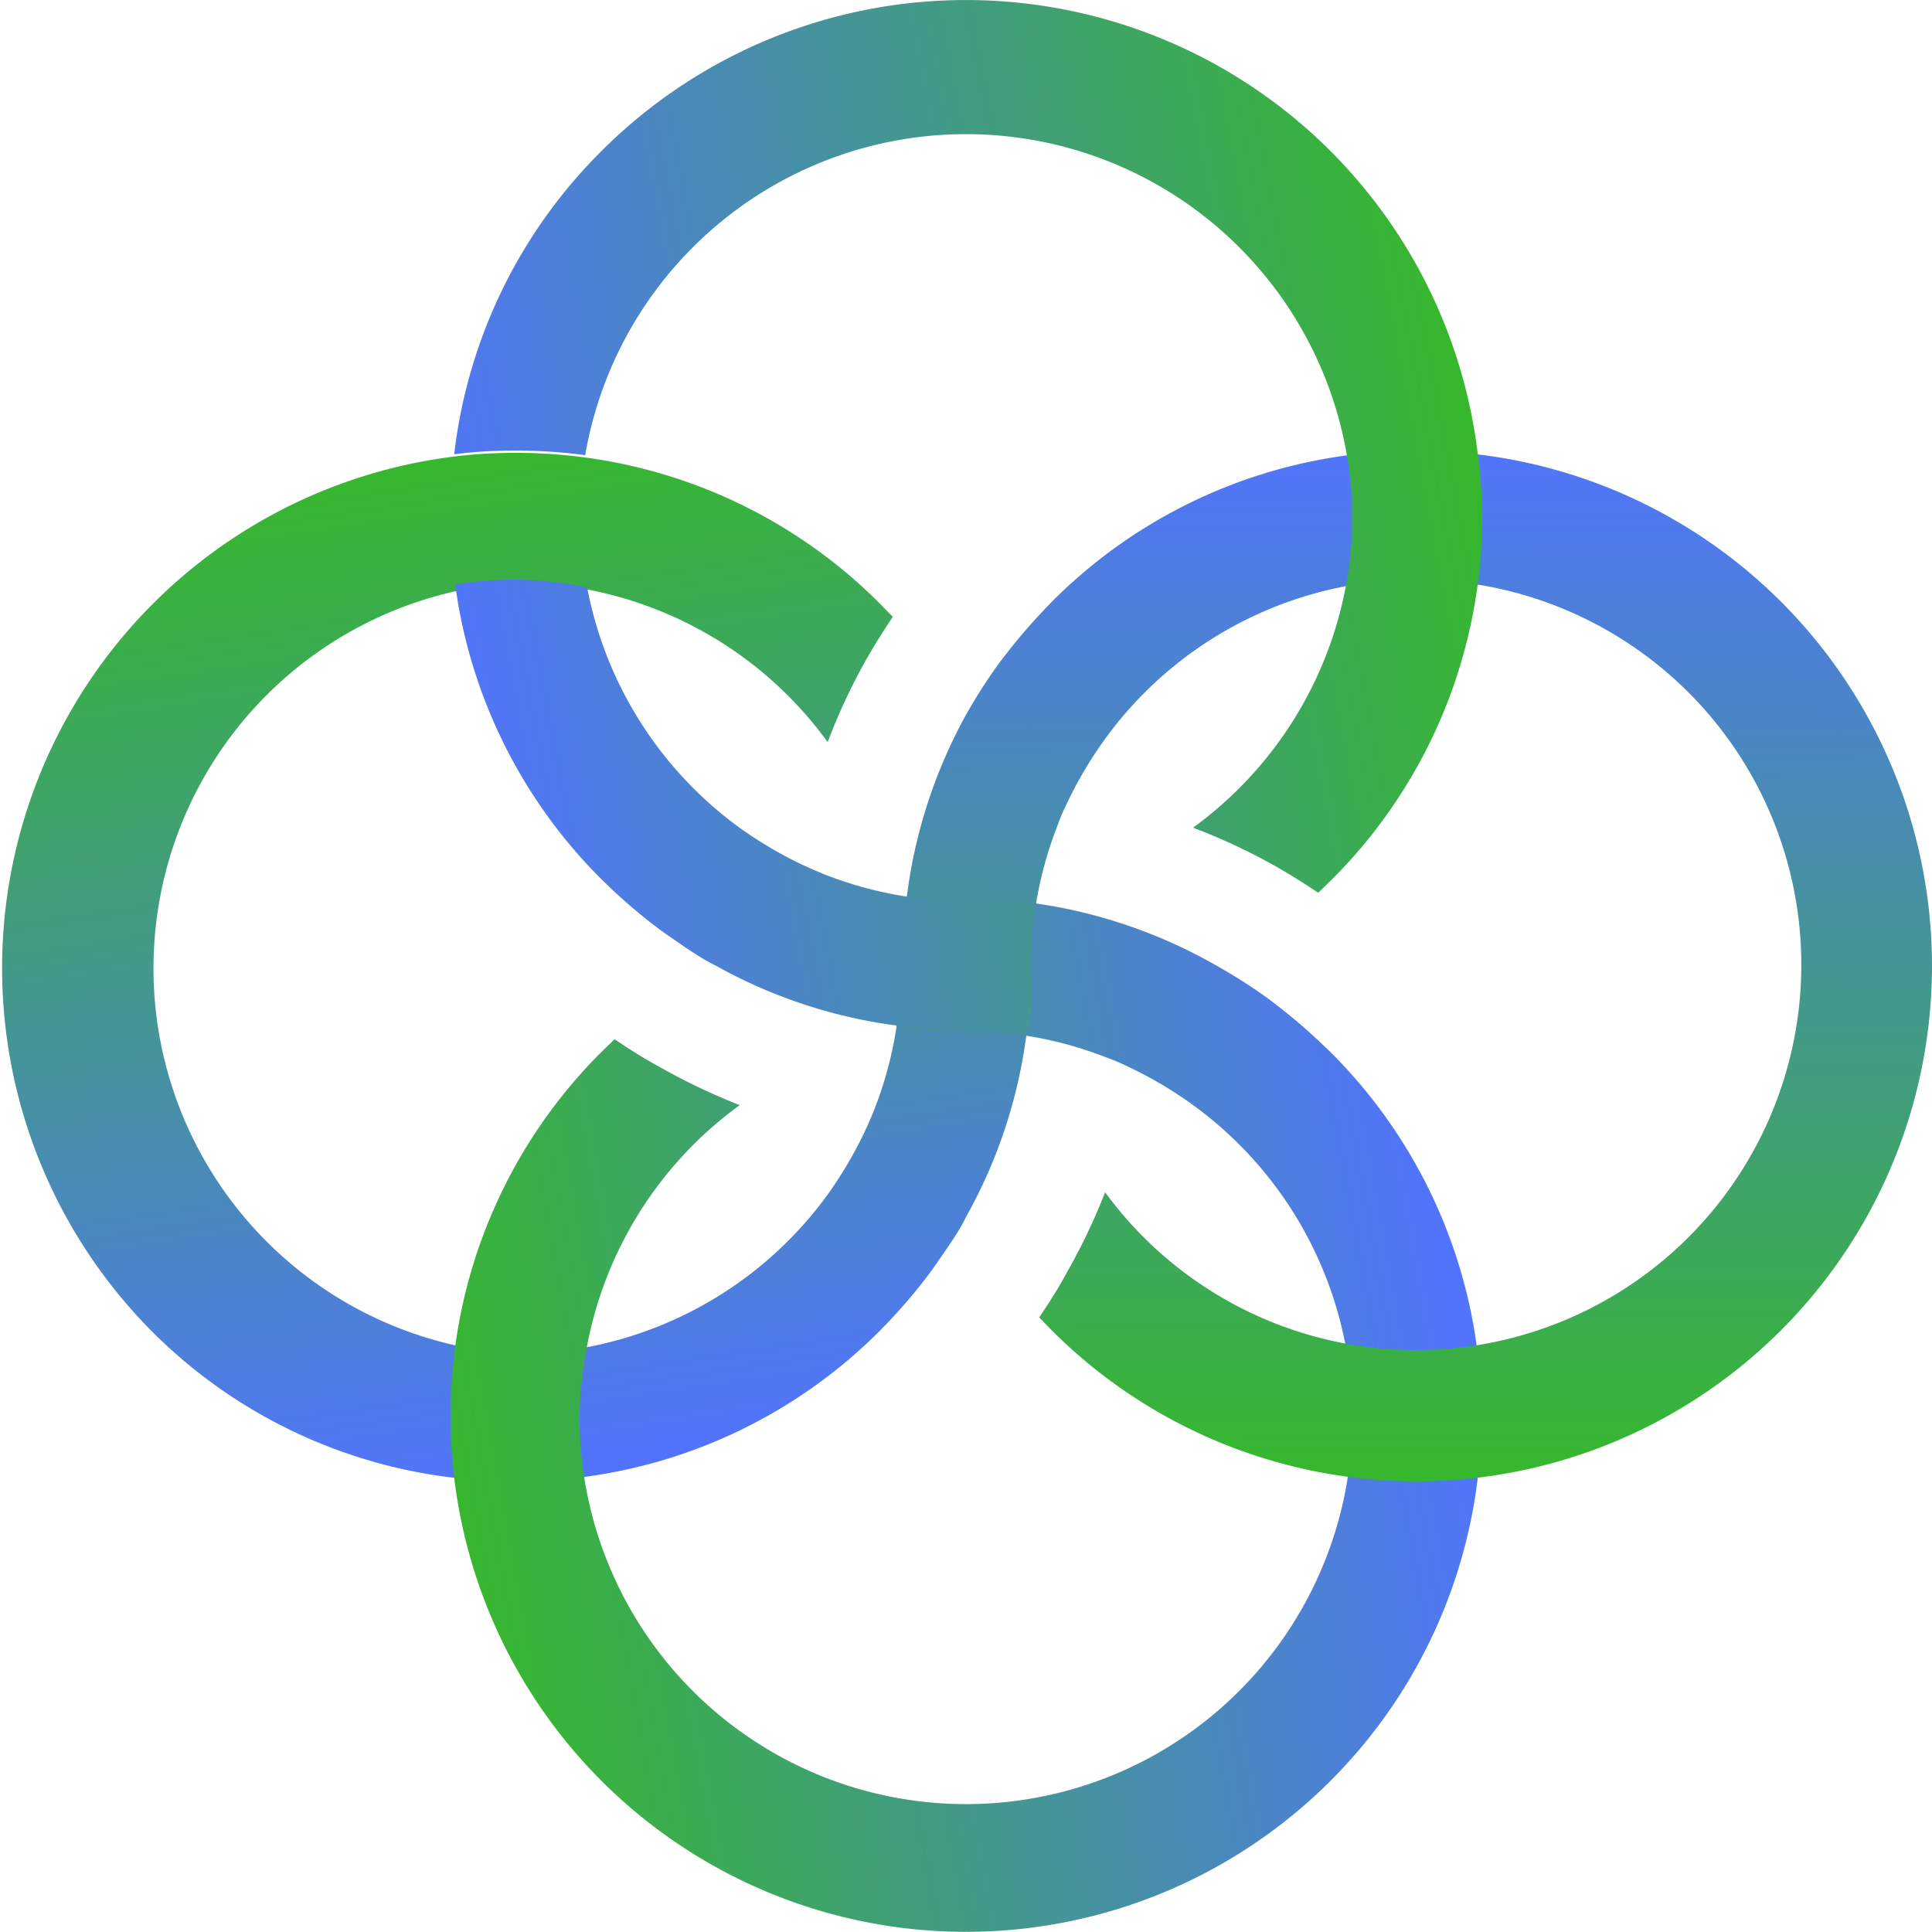<svg xmlns="http://www.w3.org/2000/svg" viewBox="0 0 100 100">
  <defs>
    <linearGradient id="gradient-blue-green" x1="30.59" y1="76.23" x2="22.65" y2="23" gradientUnits="userSpaceOnUse">
      <stop offset="0" stop-color="#5273FF"/>
      <stop offset="1" stop-color="#36B82A"/>
    </linearGradient>
    <linearGradient id="gradient-blue-green-2" x1="76.17" y1="68.63" x2="22.52" y2="78.29" href="#gradient-blue-green"/>
    <linearGradient id="gradient-blue-green-3" x1="73.53" y1="22.25" x2="73.11" y2="77.19" href="#gradient-blue-green"/>
    <linearGradient id="gradient-blue-green-4" x1="22.21" y1="32.11" x2="76.73" y2="21.81" href="#gradient-blue-green"/>
  </defs>

  <!-- Bottom left quadrant -->
  <path d="M53.17 46.82l-.7-.07H50a20.1 20.1 0 0 1-3.12-.24c0 .14 0 .29-.05.43a28 28 0 0 0-.2 3.18 19.89 19.89 0 0 1-1.33 7.19 21.2 21.2 0 0 1-.71 1.61 21.38 21.38 0 0 1-1.75 2.91 20 20 0 0 1-12.45 7.9 19.69 19.69 0 0 1-3.71.35 20 20 0 0 1 0-39.92 19.69 19.69 0 0 1 3.71.35 20 20 0 0 1 12.45 7.9 31.22 31.22 0 0 1 1.95-4.19c.44-.78.92-1.55 1.42-2.29l-.66-.68a26.51 26.51 0 0 0-15.26-7.57 27 27 0 0 0-3.61-.24 25.58 25.58 0 0 0-3.17.19A26.68 26.68 0 0 0 7.82 68.87a26.41 26.41 0 0 0 15.69 7.62 25.58 25.58 0 0 0 3.17.19 27 27 0 0 0 3.61-.24 26.51 26.51 0 0 0 15.26-7.57l.57-.59c.64-.69 1.24-1.39 1.8-2.12.25-.33.49-.66.72-1 .49-.71 1-1.43 1.36-2.17a26.18 26.18 0 0 0 3.12-9.38c0-.15 0-.29.05-.43a25.38 25.38 0 0 0 0-6.36z" fill="url(#gradient-blue-green)"/>

  <!-- Bottom right quadrant -->
  <path d="M76.68 73.32a26.68 26.68 0 0 1-53.17 3.17 25.58 25.58 0 0 1-.19-3.17 27 27 0 0 1 .24-3.61 26.51 26.51 0 0 1 7.57-15.26l.68-.66c.76.51 1.52 1 2.29 1.41a31.28 31.28 0 0 0 4.19 2 20 20 0 0 0-7.9 12.45 19.69 19.69 0 0 0-.39 3.67 20 20 0 1 0 31.7-16.16 20.68 20.68 0 0 0-2.9-1.75c-.52-.26-1-.49-1.6-.7a19.34 19.34 0 0 0-4.08-1.1 20.1 20.1 0 0 0-3.12-.24 27 27 0 0 1-3.61-.25 20 20 0 0 0 .24-3.12 28 28 0 0 1 .2-3.18 27.67 27.67 0 0 1 3.17-.19H52.47l.7.07A26.38 26.38 0 0 1 63 50c.73.41 1.45.86 2.15 1.34.34.24.68.48 1 .74a27.49 27.49 0 0 1 2.11 1.8l.6.57a26.54 26.54 0 0 1 7.82 18.87z" fill="url(#gradient-blue-green-2)"/>

  <!-- Top right quadrant -->
  <path d="M100 50a26.69 26.69 0 0 1-45.55 18.87l-.66-.68c.51-.76 1-1.52 1.41-2.29a31.28 31.28 0 0 0 2-4.19A19.94 19.94 0 1 0 73.32 30a19.69 19.69 0 0 0-3.71.35 20 20 0 0 0-12.45 7.95 20.68 20.68 0 0 0-1.75 2.9c-.26.52-.49 1-.7 1.6a19.7 19.7 0 0 0-1.34 7.2v1.72c0 .49-.08 1-.14 1.46a26.54 26.54 0 0 1-6.34 0 25.86 25.86 0 0 1-.2-3.18 28.8 28.8 0 0 1 .25-3.61A26.18 26.18 0 0 1 50 37c.41-.73.86-1.45 1.34-2.15.24-.34.48-.68.74-1a27.49 27.49 0 0 1 1.8-2.11c.18-.2.38-.4.57-.6a26.51 26.51 0 0 1 15.26-7.57 27 27 0 0 1 3.61-.24 25.58 25.58 0 0 1 3.17.19A26.68 26.68 0 0 1 100 50z" fill="url(#gradient-blue-green-3)"/>

  <!-- Top left quadrant -->
  <path d="M76.49 23.51A26.68 26.68 0 0 0 31.13 7.82a26.41 26.41 0 0 0-7.62 15.69 25.58 25.58 0 0 1 3.17-.19 27 27 0 0 1 3.61.24A20 20 0 0 1 70 26.68a19.69 19.69 0 0 1-.35 3.71 20 20 0 0 1-7.9 12.45 31.22 31.22 0 0 1 4.19 1.95c.78.44 1.55.92 2.29 1.42l.68-.66a26.51 26.51 0 0 0 7.57-15.26 27 27 0 0 0 .24-3.61 25.58 25.58 0 0 0-.23-3.17zM50.42 46.64H50a20.1 20.1 0 0 1-3.12-.24 19.85 19.85 0 0 1-4.07-1.09 21.2 21.2 0 0 1-1.61-.71 21.38 21.38 0 0 1-2.91-1.75 20 20 0 0 1-7.9-12.45 19.69 19.69 0 0 0-3.71-.4 20.1 20.1 0 0 0-3.12.25 26.51 26.51 0 0 0 7.57 15.26l.59.57c.69.64 1.39 1.24 2.12 1.8.33.25.66.49 1 .72.71.49 1.43 1 2.17 1.36a26.18 26.18 0 0 0 9.38 3.12l.44.06a27.67 27.67 0 0 0 3.17.19c1.07 0 2.1.16 3.12.24v-.1c0-.47.14-1.22.17-1.69a.34.34 0 0 0 0-.1v-.43-.43-.86a29.61 29.61 0 0 1 .24-3.1l-.44-.05c-.77-.07-1.81-.15-2.67-.17z" fill="url(#gradient-blue-green-4)"/>
</svg>
